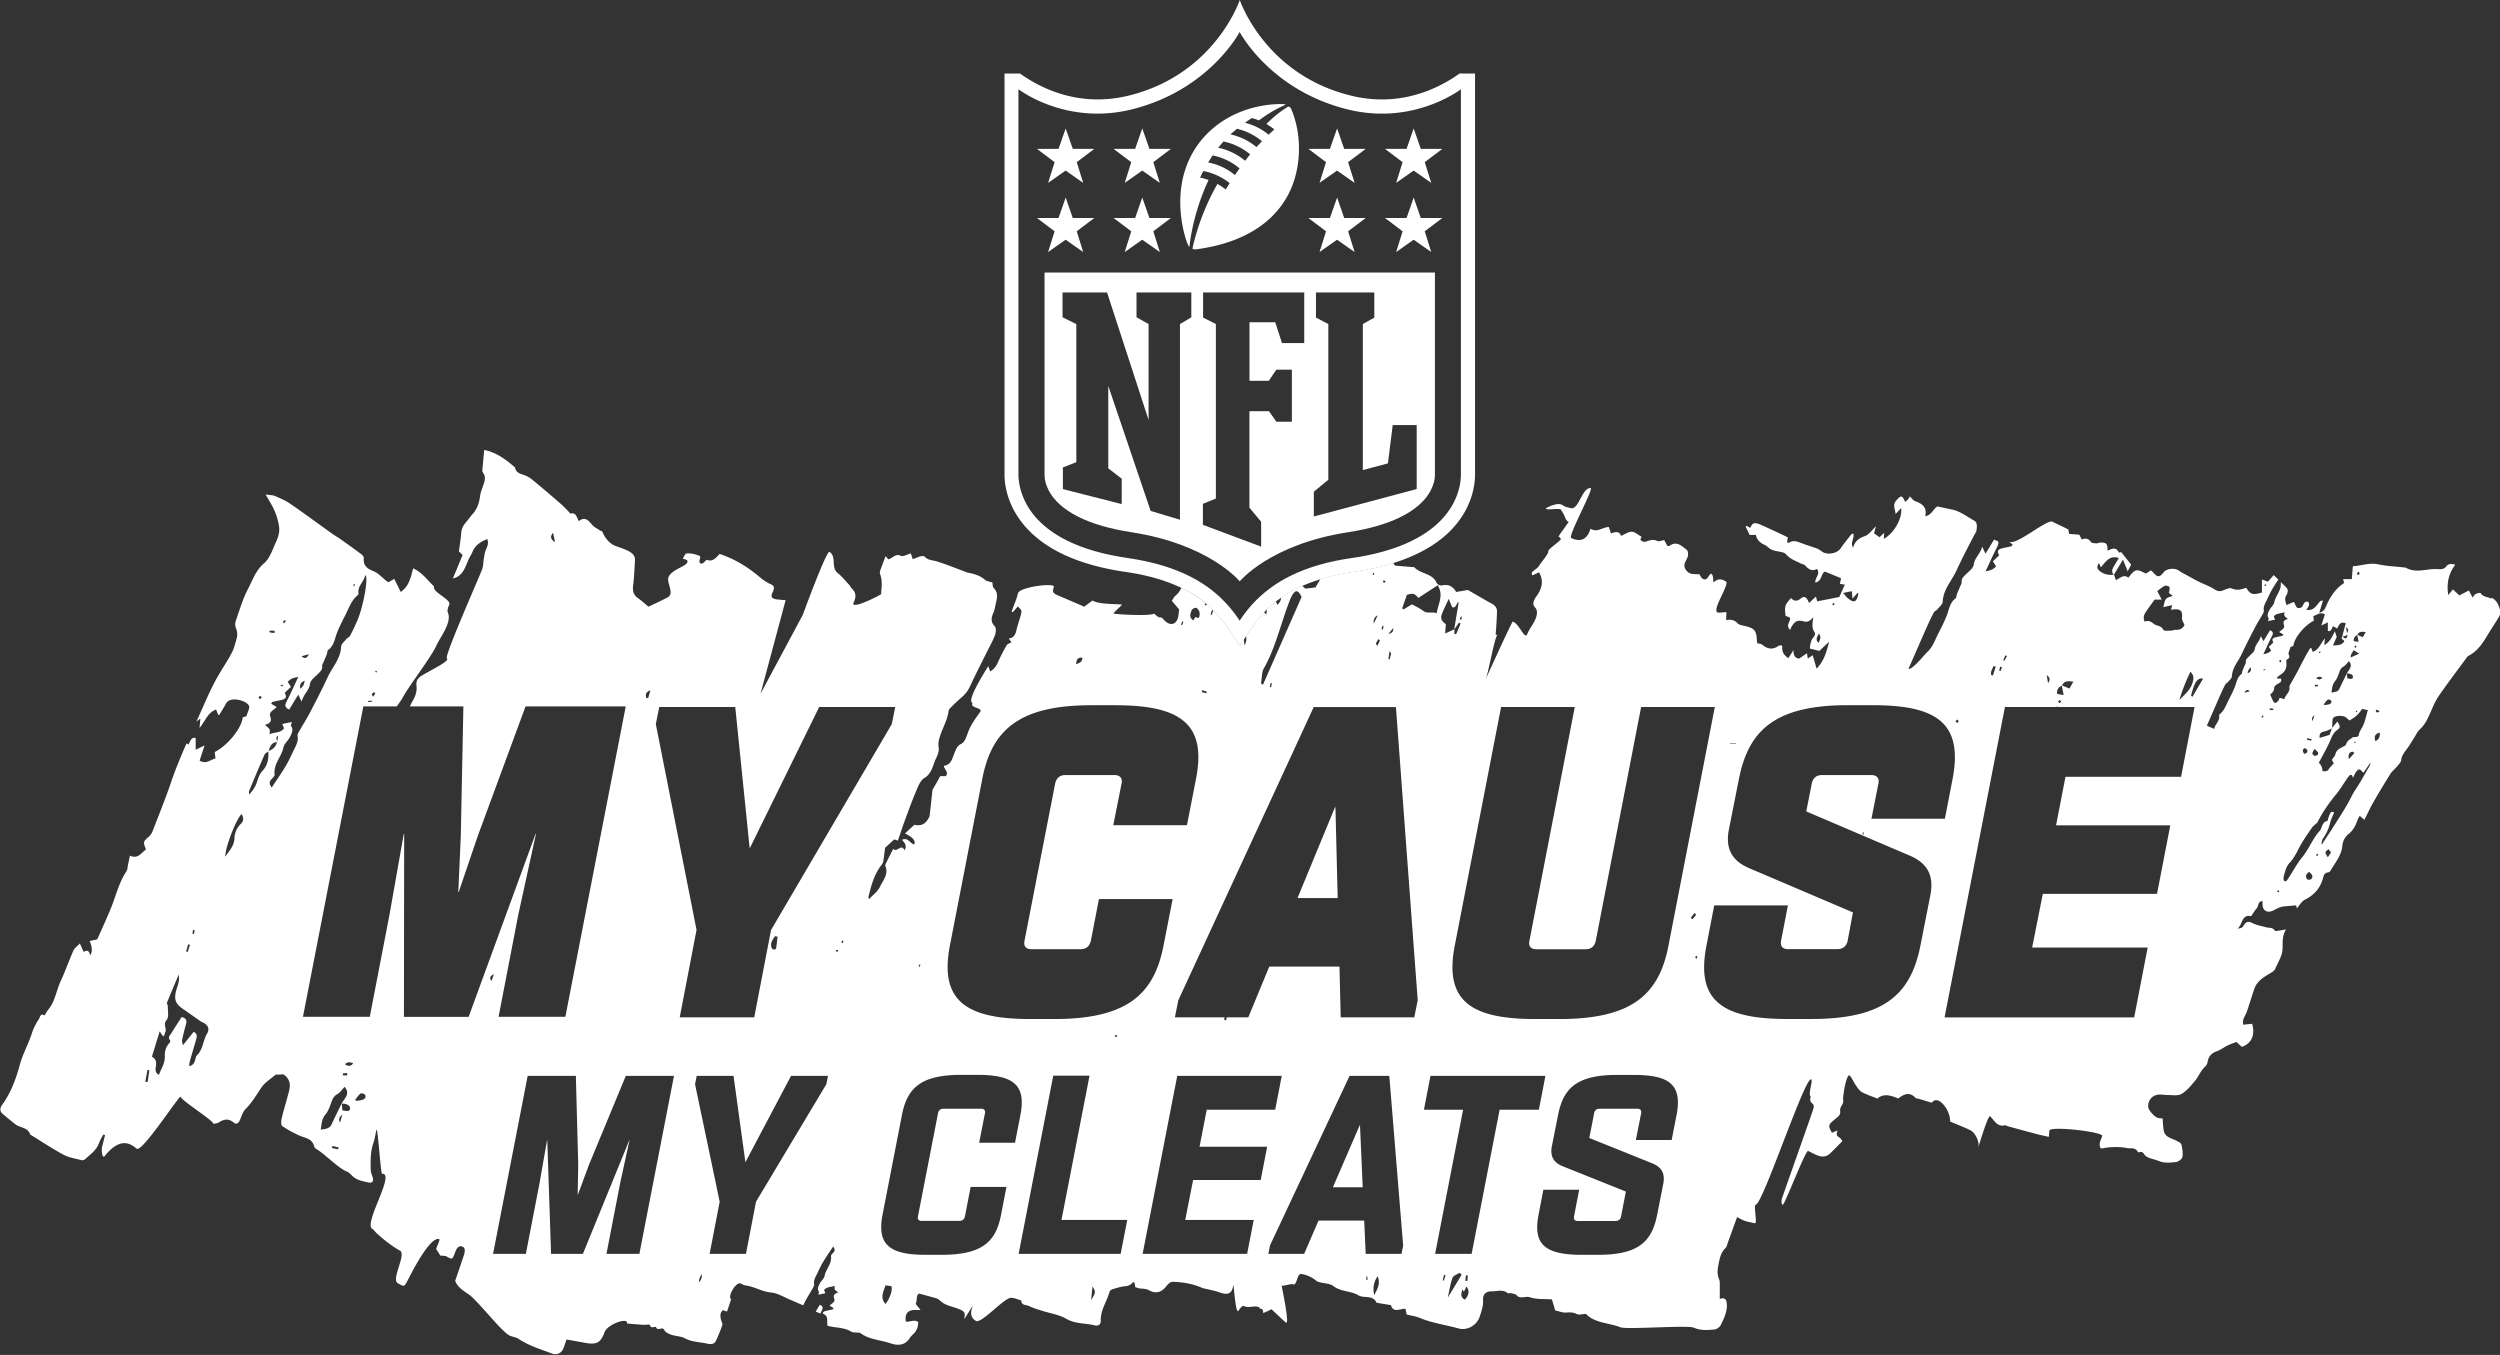 <svg xmlns="http://www.w3.org/2000/svg" id="Layer_1" version="1.1" viewBox="0 0 422.41 228.93"><rect x="0" y="0" width="422.41" height="228.93" fill="#333333" stroke="none"/><defs><style>.st0,.st1{fill:#fff}.st1{isolation:isolate}</style></defs><path d="M138.52 220.45c-.22.36-.45.73-.7 1.16l.78.33c.08-.16.15-.31.23-.47.22-.42.3-.74-.31-1.02ZM229.74 190.14l-4.53 10.47h5.04l-.46-10.47h-.05zM225.57 136.39l-6.34 15.35h6.79l-.38-15.35h-.07z" class="st1"/><path d="M420.94 101.15c-.59-.32-1.36-.24-1.8-.92-.07-.11-.57 0-.82.12-.21.11-.35.37-.55.61-.24-.46-.43-.83-.63-1.19-.61.32-1.11.58-1.6.83-.4-.37-.71-.66-1.08-1.01-.16.19-.27.33-.38.46-.1.12-.21.24-.42.49-.3-1.99.06-3.62 1.2-5.14-.57-.11-1.13-.23-1.51.28-.4.53-.92.52-1.45.48-1.82-.13-3.69.8-5.46-.27-.03-.02-.09 0-.13 0-1.5-.17-3.02-.23-4.49-.54-1.51-.32-2.87.26-4.27.32-.07.81-.12 1.47-.18 2.18h-1.47c.07.26.12.47.17.66-1.39.9-2.27 2.19-2.93 3.66-.23.51-.36 1.11-1.27 1.38.25-.83.44-1.45.62-2.07-.48-.06-.64.34-.9.64-.45.53-.91 1.11-1.9.91.19-.31.37-.51.43-.74.05-.18.02-.49-.1-.57-.14-.09-.48-.07-.58.04-.22.25-.35.58-.46.78-1.06.67-1.06-.42-1.41-.84-.46.2-.84.36-1.24.54-.29-1.13-.3-1.14.05-1.79.25-.46.25-.87-.13-1.24-.28-.28-.57-.55-.88-.86 0 .02-.02.05-.01.07.17 1.31-.86 2.19-1.09 3.36-.1.48-.6.85-.83 1.32-.19.4-.46.83-.13 1.33.06.09-.05.31-.09.51.38-.08.75-.15 1.18-.24-.08-.2-.14-.36-.21-.54.45-.61 1.19-.45 1.79-.73 0 .22-.06.45.02.61.09.19.31.31.57.55-.59.15-.88.41-.67 1 .22.63-.43.8-.79 1.21.26.15.46.27.69.4-.06.08-.1.21-.17.23-.37.1-.76.16-1.13.25-.56.14-.66.37-.38.88-.25.23-.5.47-.78.74.15.23.26.41.4.62-.31.36-.67.51-1.31.61.54-1.14.96-2.1 1.44-3.02.22-.42.3-.74-.31-1.02-.33.55-.67 1.09-1.13 1.86-.14-.3-.24-.5-.41-.88-.26.96-.94 1.39-1.05 2.23-.06.44-.6.83-.96 1.2-.29.29-.59.52-.54 1 .02.17-.12.35-.19.53-.13.3-.26.6-.38.91-.07.19-.06.47-.18.56-.72.53-.8 1.37-1.09 2.11-.29.75-.65 1.46-1.02 2.17-.44.85-.73 1.8-1.5 2.45-.07.06-.17.17-.15.24.16.94-.67 1.45-.84 2.29-.44-.19-.81-.35-1.24-.54.75-1.71 1.49-3.42 2.24-5.12.28-.63.57-1.26.89-1.87.08-.16.31-.23.43-.38.25-.31.65-.63.67-.96.07-1.52 1.1-2.56 1.68-3.82.71-1.53 1.49-3.03 2.26-4.52.38-.73.83-1.41 1.23-2.13.11-.19.26-.44.23-.63-.13-.74.26-1.29.54-1.89.31-.66.62-1.32.99-1.94.29-.48.6-.95.92-1.43-.24-.23-.49-.48-.78-.76l-.98 1.12c-.11-.04-.49-.18-1.01-.38v2.2c-1.53.48-2 .33-2.65-.8-.78.27-1.58.52-2.42.13-.18-.09-.45-.06-.66 0-.51.14-1.03.49-1.52.44-.51-.05-.98-.48-1.48-.71-.65-.31-1.32-.58-1.97-.9-.67-.33-1.32-.71-1.98-1.07-.46-.25-.93-.47-1.35-.78-.7-.51-2.06-.38-2.59.29-.68.86-1.02.87-1.72.05-.11-.13-.25-.24-.4-.39-.33.21-.62.39-.89.55-1.57-.85-1.82-.8-2.94.7-.77-.65-1.36.05-2.1.41-.13-.35-.23-.64-.33-.92h-.05s0 .02.02.03c0 0-.01-.02-.02-.03-.85.09-1.63-.05-2.34-.61-.48-.38-.57-.75-.14-1.37.11.26.18.44.3.73.81-.89 1.46-2.11 3.05-1.57-.35.58-.65 1.09-.95 1.6-.25.43-.24.84.08 1.23h.03c.47-.79.95-1.57 1.54-2.56.28.71.52 1.29.79 1.97.22-.42.44-.84.59-1.13-.6-.75-1.11-1.4-1.67-2.1-.05 0-.4.09-.44.02-.49-1.05-1.21-.51-1.89-.29.02-1.15-.14-1.34-1.13-1.36-.26 0-.52.16-.77.14-.32-.02-.79-.04-.92-.25-.41-.62-.92-.64-1.53-.41-.17-.33-.3-.6-.4-.8-.64-.05-1.2-.1-1.73-.14-.07-.4-.13-.7-.14-.76-.88-.43-1.59-.77-2.29-1.1-.16-.08-.32-.21-.48-.23-1.21-.13-6.11 4.11-7.2 3.4-.08-.05.29.3.57.47-.08.11-.13.29-.23.31-.51.13-1.03.22-1.54.34-.76.19-.9.51-.51 1.19-.34.32-.68.65-1.06 1.01.2.31.36.57.54.85-.42.49-.91.7-1.78.84.73-1.55 1.31-2.86 1.96-4.12.2-.4.31-.72.09-1.01-.25-.03-.43-.12-.6-.24-.43.7-.86 1.42-1.46 2.4-.19-.41-.32-.69-.56-1.2-.35 1.31-1.28 1.89-1.43 3.04-.08.6-.81 1.13-1.31 1.63-.39.39-.8.7-.73 1.36.02.23-.16.48-.26.72-.17.41-.36.82-.52 1.24-.1.25-.08.64-.25.76-.98.72-1.08 1.86-1.48 2.88-.4 1.02-.89 1.99-1.39 2.96-.6 1.16-.99 2.46-2.04 3.34-.1.08-2.45 2.98-3.04 2.72 1.02-2.33 2.03-4.66 3.06-6.98.38-.86.78-1.72 1.22-2.55.11-.22.42-.31.59-.51.34-.42.89-.85.91-1.3.09-2.07 1.5-3.49 2.29-5.2.96-2.09 2.03-4.13 3.09-6.16.1-.19.21-.36.31-.55 0-.06.02-.13.02-.19.09-.61.16-1.3-.41-1.61-1.24-.68-2.36-1.61-3.8-1.88-.78-.15-1.56-.33-2.38-.51-.71.37-.96 1.45-2.07 1.67.33-1.54-.5-2.12-1.66-2.54-.38-.14-.66-.56-.96-.83q-.19.53-.79.93c-.49-1.16-.66-1.15-1.47-.26-.7.78-.2 1.46-.13 2.31.36-.39.62-.67.93-1 .26 1.72-1.21 4.27-2.92 5.2.02-.32.03-.6.06-1.02-.33.31-.55.52-.79.74-.33-.23-.61-.43-.92-.65.12-.45.23-.85.32-1.19-.64.59-1.18 1.43-1.91 1.67-.96.33-1.6.79-1.97 1.95-.51-.99.33-1.65.04-2.4-.11.05-.27.07-.34.16-.61.78-1.24 1.54-1.8 2.36-.61.89-2.32 1.16-3.16.51-.22-.17-.58-.41-.84-.5-.95-.35-1.93-.64-2.88-1.01-.62-.24-1.19-.37-1.79.01-.09.05-.23 0-.37 0 .04-.32.08-.58.12-.9-1.5-.7-2.96-1.4-4.45-2.06-.4-.18-.87-.37-1.26-.3-.28.05-.48.53-.68.78-.27-.18-.4-.27-.54-.36-.06.06-.12.11-.18.17.23.46.45.92.68 1.38h1.05c.17.88.75 1.35 1.5 1.69.35.16.62.48.95.69.21.13.45.2.69.27.67.2 1.57.18 1.96.63.74.85 1.7 1.13 2.6 1.59.2.1.47.12.6.27.57.66 1.2 1.07 2.03.59.59.9-.35 1.49-.31 2.3 1.18-.16.99-1.68 1.66-1.83 1.05.43 1.85.76 2.7 1.1-.05.25-.12.61-.18.97.31.05.51.08.82.12-.39.88-.73 1.65-.92 2.09-1.47.29-2.6.51-3.74.74-.06-.23-.14-.49-.22-.81-.44.41-.78.73-1.16 1.09-.39-.99-.78-1.26-1.35-.8-.65.52-1.16.57-1.69-.04-1.05 1.13-1.13 1.41-.93 3.02.89.28.92.3.56 1.11-.18.42-.25.76.21 1.27.06-.16.1-.29.16-.41.62-1.07 1.04-1.34 2.16-1.04.6.16.99-.03 1.6-.7-.19 1.13-.26 1.89.24 2.57.1.14 0 .58-.16.74-.54.58-.58 1.28-.67 1.97.65.16 1.22.3 1.61.4.6-.57 1.13-1.06 1.65-1.55-.42 1.6-.79 3.17-2.12 4.55-.25-.87-.44-1.54-.66-2.27-.26.18-.52.35-.82.56-.06-.33-.09-.53-.15-.89-.51.35-.94.64-1.33.91-.77-.13-.97-.65-.94-1.46-.36.57-.61.97-.86 1.37-1.06-.67-1.09-1.4-1.04-2.11-.17-.02-.25-.04-.34-.04-.09 0-.19 0-.26.06-.97.7-1.87.59-2.77-.17-.21-.18-.57-.18-.82-.24-.05-.12-.07-.16-.08-.2-.07-2.02-.35-2.36-2.31-2.79-.34-.08-.77-.16-.98-.4-.53-.61-1.19-.65-1.93-.55.02-.48.04-.85.06-1.33-.62 0-1.41.22-1.62-.04-.6-.74 2.17-4.74 1.54-5.13-.79-.49-1.41-.52-2.09.15-.18-.57.07-1.14-.44-1.49-.49.32-.58 1.26-1.36.9-.26-.12-.4-.49-.62-.79-.36-.02-.81 0-1.25-.07-.37-.06-.69-.26-.93-.56-.83-1.04.13-1.7.27-2.51.05-.31 0-.82-.2-.98-.86-.66-1.72-1.58-2.94-.67-.06.04-.17 0-.34 0-.17-.31-.36-.65-.53-.98-.42.06-.89.29-1.19.14-.61-.29-1.13-.17-1.68.04-.46.17-.87.18-1.16-.3.09-.2.17-.38.2-.44-.58-.32-1.1-.83-1.64-.85-.58-.02-1.18.43-1.84.7-.28-.91-1.01-.64-1.69-.42-.14-.42-.25-.74-.37-1.09-1.1.06-2.02 1.02-3.08.28-.55 1.82-1.67 2.35-3.27 1.58-.6-.29 3.88-8.41 3.29-8.43-1.53-.07-1.99 3.78-3.38 3.38-.41-.12-.87-.16-1.2-.4-.65-.47-1.27-.25-1.9-.07-.37.1-.72.32-1.09.49-.08.48 2.65-.16 2.57.33.39.47.57 1 .8 1.51.08.19.4.46.41.45.63-.54-2.16 2.95-1.56 2.52.02-.01.18.23.3.32.28.23-2.45 1.93-2.09 2.21-.08.51-1.28 1.88-1.56 2.35-.47.81-1.65.98-1.13 1.65.37-.17.75-.35 1.11-.51.89 1.59.4 2.88-.47 4.1-.08.11-.17.22-.23.34-.05.1-.09.2-.13.29l.79.62c-.13.2-.25.41-.38.61.13-.2.25-.41.38-.61l-.79-.62c-.17.4-.23.79.14 1.19.03.03.05.06.08.09l.12.07v.01-.01l-.12-.07s.01.02.02.03v.01c.2.19.26.65.22.97-.05.44-.22.89-.43 1.29-.37.71-.89 1.36-1.18 2.1-.44 1.14-1.38-1.8-2.48-2.08-.77 1.32-5.12 10.99-4.67 9.95.56-.96 1.45-6.67 2.06-7.69-.09-.03-.18-.05-.27-.08.04-.52.09-.97.11-1.41.05-.82.1-1.64.12-2.46.02-.68-.37-1.06-.93-1.37-1.35-.74-2.67-1.52-3.98-2.28-.65.11-1.33.22-1.99.33-.6-1.02-1.36-1.34-2.42-1.1-.19.04-.41-.09-.62-.14.01.01.03.02.04.03-.01 0-.02.01-.03.02 0 .12 0 .25.06.35.81 1.52-.07 2.88-.32 4.44-.79-.33-1.56.15-2.27-.4-.55-.43-1.21-.72-1.9-1.11-.41.24-.92.55-1.43.86-.12-.09-.12-.09-.23-.19.26-.75.53-1.5.8-2.28 1.12-.29 1.22-.26 1.94.52 1.14-.74 2.25-1.47 3.37-2.19s.02-.02.03-.02c-.01-.01-.03-.02-.04-.03-.09-.08-.21-.15-.25-.25-.71-1.7-2.71-1.5-3.78-2.67-.05-.05-.16-.04-.25-.04-1.02-.08-2.05-.17-3.04-.25-.1-.17-.2-.32-.29-.47-2.03.64-4.24 1.15-6.68 1.5-2.05.3-3.91.72-5.63 1.24-.28.47-.55.94-.82 1.41-.69.09-1.25.16-1.72.21-.19-.17-.37-.33-.57-.48-1.28.57-2.45 1.23-3.52 1.97-.02.47-.22.88-.65 1.25-.1-.25-.18-.45-.23-.62-.47.37-.92.76-1.35 1.17l-.15.15c-.05.27-.09.57-.11.92-.16-.15-.3-.27-.42-.37-1.15 1.26-2.25 2.83-3.02 4.01.09.47.09.97-.26 1.58-.04-.36-.08-.69-.11-1-.44.7-.71 1.16-.71 1.16s-2.33-4.09-4.78-6.45c-.24-.23-.5-.44-.75-.65l-.16.22-.24-.21c.06-.07.13-.13.19-.19-1.2-1-2.57-1.87-4.1-2.61-.22.5-.53.95-1 1.34-.26.22-.41.56-.62.87.46.54.86 1.02 1.23 1.45-.05.44-.08.85-.16 1.25-.27 1.26-1.22 1.58-2.17.75-.27-.23-.55-.67-.8-.65-.6.05-.96-.7-1.16-.61-.83.4-6.41.11-6.79-.05-.12-.05 1.54-1.5 1.42-1.51-1.36-.13-3.82-.02-4.97-.68-.44.32-.94.69-1.4 1.04-1.53-.66-3-1.29-4.48-1.93-.84-.36-.94-.56-.65-1.42.24-.74-5.8 0-6.06 1.08-.26 1.05-.71 2.05-1.08 3.08.07.03.14.07.22.1.28-.32.55-.63.83-.96.6.63.69.65.57 1.17-.2.92-.57 1.81-.78 2.73-.17.76-.4 1.41-1.32 1.53.18.26.3.42.45.64-.3.17-.67.25-.8.48-.55.95-1.06 1.93-1.5 2.94-.28.64-.66 1.13-1.3 1.5l-.31-.9c-.99 1.58-3.73 6.02-2.64 6.21-.59.9 1.8.78 1.27 1.52-.8 1.13-1.63 2.23-2.1 3.58-.23.67-.55 1.57-1.07 1.81-.77.35-.9.93-1.16 1.53-.39.88-.51 1.99-1.74 2.18-.04 0-.06.16-.06.18.2.42.54.81.51 1.16-.08.84-.95.12-1.24.58-.33.68-.72 1.32-1.1 1.97-.06.11-.1.23-.12.35-.15 1.39-.29 2.78-.46 4.17-.03.25-.2.5-.34.72-.56.9-1.4 1.05-2.23.84-.59.54-1.09 1.01-1.59 1.47q2.02.99 1.53 1.87c-.68-.18-1-1.25-2.04-.8.38.51.93.94.42 1.78-.57-1.25-1.25.5-1.9-.26-.43.85-.82 1.61-1.2 2.38-.08.16-.19.39-.13.52.58 1.42-.41 2.45-.92 3.53-.36.78-1.16 1.35-1.83 2.08-.1-.25-.13-.3-.12-.33.47-1.94.97-3.87 2.24-5.47.14-.18.24-.38.28-.6.13-.78.21-1.56.3-2.27l1.54-1.42c.13.04.33.1.63.2.43-1.26.82-2.47 1.26-3.65.61-1.66 1.22-3.32 1.91-4.94.31-.73.68-1.62 1.29-1.98 1.3-.77 1.41-2.13 1.96-3.27.28-.58.57-1.3.47-1.89-.14-.79.06-1.46.29-2.12.47-1.36 1.21-2.62 1.39-4.09.02-.17.15-.33.3-.48.49-.51 1.32-1.29 1.86-1.75.62-.53 1.1-1.14 1.46-1.91.89-1.94 1.88-3.84 2.83-5.76.46-.94.99-1.84 1.36-2.82.17-.46.25-1.25 0-1.52-.69-.72-.64-1.38-.31-2.17.16-.37.29-.75.35-1.15.19-1.09.74-2.18-.23-3.18-.23-.23-.18-.74-.22-.93-.51-.17-.98-.2-1.27-.46-.85-.75-1.86-1-2.91-1.21-.22-.04-.42-.15-.63-.23-1.54-.57-3.05-1.19-4.61-1.67-.7-.22-1.47-.17-2.03-.8-.12-.14-.51-.1-.75-.03-.42.11-.82.3-1.26.47-.11-.34-.23-.67-.33-.99-.62.17-1.28.59-1.68.41-.77-.35-1.16.13-1.69.41-.15.08-.3.14-.43.2-.18-.22-.31-.38-.46-.55-.32.83-.61 1.58-.88 2.34-.07.21-.14.48-.07.66.44 1.08.28 2.21.18 3.35 1.04-.34-5.37 3.02-4.63 1.48.45-.92.44-1.72-.37-2.43-.13-.11-.17-.32-.29-.45-.67-.71-1.28-1.5-2.04-2.1-1.19-.94-.13-2.71-1.37-3.58-.5-.35-4.52 10.64-4.52 10.64l-7.15 13.35 4.24-15.8c-.14-.08-.35-.04-.53-.06-.43-.05-.86-.06-1.28-.16-1.57-.39.8-1.86-.66-2.48-.69-.29-1.34-.75-1.92-1.24-2.03-1.72-4.25-3.06-6.76-3.9-.95 1.1-1.44 1.29-2.17.98-.33.26-.62.68-.88.66-.49-.04-.36-.51-.26-.87.03-.13.05-.34-.01-.39-.23-.17-1.77-.66-2.43-.4-.13.21-.31.54-.47.81.33.13.67.16.75.32.44.92-2.58 1.37-3.16 2.81-.2.5.11 1.23.25 1.84.14.62.23 1.24-.4 1.58-1.05.57-2.14 1.05-3.24 1.58-.61-.5-1.17-1.03-1.79-1.46-.78-.54-.91-1.23-.8-2.14.17-1.4.23-2.82.31-4.23.06-1.12-.83-1.6-3.12-2.37-1.13-.38-1.89-1.31-2.36-2.4-.09-.2-.31-.2-.46-.3-.43-.29-.92-.52-1.26-.91-.65-.74-1.22-1.5-2.29-.65-.37-.64-.44-1.51-1.41-1.28-.08.02-.22-.23-.33-.35-.38-.38-.74-.78-1.14-1.14-1.32-1.15-2.65-2.3-4-3.42-.68-.56-1.36-1.21-2.16-1.52-.76-.3-1.55-.37-1.74-1.36-1.52-1.33-3.12-2.53-5.2-2.96-.11 1.2-.22 2.32-.32 3.45-.01.13.06.32.14.43.56.77.2 1.52-.05 2.28-.18.54-.4 1.08-.47 1.64-.13 1.11-.5 2.19-1.25 3.02-.43.48-.79 1.01-1.21 1.5-.42.5-.68 1.04-.73 1.72-.08 1.04-.25 2.06-.39 3.12.18.16.39.36.63.59-.58 1.39-1.12 2.71-1.65 3.97 1.56-.34 2.03-1.69 2.57-3.02.2-.51.53-.96.74-1.46.47-1.15 1.38-1.73 2.5-2.18.26.67.05 1.18-.2 1.74-.22.47-.28 1.03-.37 1.55-.1.57-.09 1.16-.25 1.71-.2.7-6.51 14.86-6 15.17.74.45-4.05 2.6-4.68 3.22-.44.44-.53.86-.45 1.46.06.51-.03 1.07-.2 1.56-.21.6-.59 1.13-.85 1.71-.02.05-.05.11-.08.16h9.05l-.44 21.92-.42 9.44h.07l3.21-9.44 8.08-21.92h16.93l-10.2 52.44H84.24l3.31-17.14 3.01-13.75h-.07l-11.31 30.9H68.25l.04-30.9h-.07l-2.43 13.75-3.31 17.14H51.19l10.2-52.44h5.64c.4-.54.8-1.09 1.12-1.68 1.04-1.91 4.7-6.63 5.59-8.62.62-1.4 2.69-3.9 1.92-5.62-.15-.33.1-.88.25-1.3.33-.89-2.95-2.1-2.56-3.05-1.15-1.07-2.03-2.4-3.55-3.06-.57 2.39-.97 3.16-2.09 3.99-.37-.75-.74-1.48-1.1-2.22-.41.25-.7.42-.95.57-.16-.09-.25-.12-.32-.17-.74-.58-1.4-1.36-2.23-1.69-1.1-.44-1.77-.95-1.64-2.25.02-.2-.24-.48-.44-.63-1.15-.86-2.31-1.69-3.48-2.52-.48-.34-.99-.62-1.46-.96-2.34-1.67-4.65-3.38-7.01-5.01-.8-.55-1.72-.94-2.61-1.33-.37-.16-.83-.14-1.59-.26.44.76.71 1.2.96 1.66.65 1.14 1.08 2.34 1.3 3.65.17 1.03-.14 1.92-.53 2.77-.56 1.23-1.02 2.71-1.97 3.52-1.45 1.23-1.97 2.92-2.77 4.44-.86 1.63-1.38 3.46-2 5.22-.14.39-.17.92-.02 1.28.27.63.31 1.23.12 1.86-.22.74-.38 1.51-.73 2.19-.57 1.13-1.26 2.19-1.92 3.27-1.63 2.64-2.76 5.52-4.05 8.33-.03.07-.06.14-.1.21.21-.18.43-.36.69-.52-.06.64-.09 1.01-.15 1.57.97-1.11 1.33-2.59 2.81-3.11.12.29.24.61.36.92.06-.02.18-.02.21-.07.37-.62.76-1.23 1.1-1.87.68-1.27 3.4-.55 3.88.37.19.36-.23 1.06-.41 1.75-.11.04-.39.14-.65.24-.19 1.83-2.53 4.72-4.73 5.84.04.32.08.67.13 1.08-.86.2-1.54 1.04-2.68.37l.83-2.56c-.63.3-.98.47-1.5.72v-1.98c-.71-.19-.91.49-1.2 1.1-.12-.07-.23-.13-.34-.19-.97 2.19-1.89 4.41-2.66 6.69-.94 2.77-2.05 5.47-3.1 8.2-.1.27-.37.65-.58.84-1.02.9-1.02.89-.51 2.19-.8.57-1.36 1.68-2.72 1.04-.11.53-.19.97-.29 1.41-.1.44-.1.95-.33 1.3-1.27 1.92-1.76 4.16-2.62 6.25-.71 1.72-1.48 3.41-2.24 5.1-.03.07-.13.11-.14.12-.43.09-.79.16-1.19.24q.71 1.57.07 2.44c-.11-.83-.53-.98-1.07-.58-.21-.46-.38-.84-.65-1.44-.45.49-.9.78-1.08 1.19-.75 1.7-1.36 3.46-2.14 5.14-.78 1.66-.96 3.59-2.24 5l.04-.04c-.19.3-.38.6-.57.89-.65-.48-.71.26-.95.64-.46.7-.86 1.43-1.12 2.23-.57 1.82-1.57 3.57-2.08 5.45-.66 2.43-1.52 4.75-3 6.79-.35.49-.44 1.03.07 1.47.7.61 1.42 1.21 2.16 1.78.81.63 2.13.51 2.54 1.76.02.06.15.09.23.14 1.79 1.1 3.54 2.27 5.38 3.26.93.49 2.03.65 3.06.92.18.05.47-.05.61-.18.88-.83 1.92-1.51 2.35-2.75.17-.49.47-.94.7-1.41.1.04.2.08.3.11-.16.64-.32 1.29-.49 1.93-.16.62.02 2.13.44 1.59 2.87-3.58 4.66-1.77 5.4-1.23.86.64 6.46-7.93 7.39-8.83 0 .61 5.58 4.06 5.58 4.64.39-.1.69-.1.89-.24.86-.57 1.64-.72 2.54.02.47.39.83.09 1.08-.53.25-.62.47-1.32.92-1.77 1.07-1.07 1.81-2.34 2.64-3.59.58-.88 1.57-1.47 2.4-2.17.11-.09.35-.04.52-.05.35-.02.7-.04.84-.04 1.63 1.16 1 2.55.65 3.9-.31 1.19-.69 2.37-.96 3.57-.09.4-.13 1.1.08 1.25.91.63 1.89 1.15 2.89 1.61.96.44 2.18.46 2.51 1.83.05.22.32.43.54.56 1.25.73 3.64 3.2 5.01 3.71.31.12.59.4.83.65.76.8 1.79.96 2.77 1.18.73.16.96-.22.72-.95-.13-.38-.29-.78-.3-1.17-.04-1.55-.06-3.1.47-4.61.24-.68.31-1.42.49-2.12.23-.9.76 8.22 1 7.37 2.26.04-3.46 8.78-1.59 9.39.04.01.07.06.1.09.76.98 3.38 2.98 4.45 3.51 1.19.59-1.51 4.83-.36 5.5 1.08.63 1.08.69 1.66-.42.64-1.23 3.74-7.45 5.34-7.02.28.07-.75 1.85-.42 1.81.24.37.45.71.62.98.41.05.79 0 1.06.15.96.53.94.56 1.36-.48.07-.17.12-.34.2-.51.2-.45.5-.85 1.01-.7.63.19.52.76.42 1.27-.03.13-.09.26-.13.39-.46 1.37-.93 2.73-1.41 4.16.38 1.02 1.32 1.64 2.25 2.25 1.42.92 5.37 6.08 6.83 6.92.49.28 1.14.3 1.61.61 1.77 1.18 3.77 1.79 5.73 2.51.71.26 1.51-.07 1.81-.77.22-.5.37-1.03.59-1.62 1.17.21 2.25.41 3.34.6 1.76.3 2.46-.12 3.07-1.81.5-1.4 4.08-2.62 3.8-1.49 1 .08 1.82.16 2.65.21.42.03 1.2-.08 1.22.02.18.8.93.12 1.05.41.31.74 1.04-.24 1.38.47.18.37.74.63 1.17.78.75.26 1.63.24 2.31.61 1.2.65 2.51.6 3.75.9.55.13 1.21.17 1.52-.52.39-.86.75-1.73 1.06-2.62.07-.21-.12-.51-.19-.77-.16-.63-.28-1.25.28-1.74.25.08.45.15.7.23.24-.71.46-1.38.7-2.1-.68-.32.75-2.91 1.55-2.65.29.09.55.3.84.33 1.51.18 2.8 1.07 4.36 1.2 1.06.09 2.09.74 3.12 1.18.77.32 1.53.66 2.3.99.13-.25.26-.51.39-.77.38-.73.83-1.41 1.23-2.13.11-.19.26-.44.23-.63-.13-.74.26-1.29.54-1.89.31-.66.62-1.32.99-1.94.51-.84 1.07-1.65 1.68-2.57.41.54.25.79 0 1.06-.15.16-.38.39-.36.55.17 1.31-.86 2.19-1.09 3.36-.1.48-.6.85-.83 1.32-.19.4-.46.83-.13 1.33.06.09-.05.31-.09.51.38-.08.75-.15 1.18-.24-.08-.2-.14-.36-.21-.54.45-.61 1.19-.45 1.79-.73 0 .22-.06.45.02.61.09.19.31.31.57.55-.59.15-.88.41-.67 1 .22.63-.43.8-.79 1.21.26.15.46.27.69.4-.06.08-.1.21-.17.23-.37.1-.76.16-1.13.25-.36.09-.53.22-.53.44.51.23.77.55.75 1.14-.01.3.02.61.04.93 1.39.38 2.83.25 4.05 1.01.24.15.6.1.9.14.21.03.48-.01.63.1 1.5 1.11 3.37 1.13 5.04 1.71 1.06.37 2.43.51 3.31-.91.38-.62 1.18-.86 1.37-2.21.02-.17.06-.46-.02-.51-.78-.53-2.03.39-2.07-.23-.09-1.1.32-1.69 1.41-1.76.29-.02.58 0 1.11 0-.36-.46-.57-.72-.83-1.04.33-.56 0-1.46.6-1.73 1.12.3 2.01.54 2.9.79.2.06.46.24.61.38.61.59 1.38.85 2.16 1.08.39.11.77.25 1.14.4.87.36 1.02.62.79 1.58-.12.48 1.62-2.6 1.44-2.14-.43 1.14-.37 1.98.55 2.52.9.53 4.75-3.9 5.93-3.9.58 0 1.15.29 1.73.44.01.89.82.71 1.29.94.71.35 1.48.57 2.24.81 1.35.44 2.84.64 4.04 1.34 1.56.91 3.25.73 4.86 1.13.56.14 1.02-.15 1-.79-.06-1.81 1.04-3.24 1.48-4.89.05-.2.37-.4.59-.46.69-.2 1.38-.42 2.09-.48.55-.05.93-.25 1.26-.66.03-.03.15.01.28.03.04.24.09.5.14.8.25.07.5.16.76.21.22.04.45.01.67.05.28.05.58.08.82.22 1.18.67 2.15.44 2.99-.66.25-.33.69-.74 1.03-.73 1.73.03 3.43.32 5.04 1.03.24.11 2.09.44 2.76.7.1.04.18.06.27.09.02 0 .04.01.06.02 1.43.46 1.98-.02 2.14-1.26.09-.66.37 5.27.93 4.25.18-.33.69-.84.78-.79.88.51 1.84-.14 2.69.27.06.03.07.22.07.22.62-.03.57.48.61.77.28-.19 1.14-.48 1.38-.68.8.75 1.59 1.52 2.41 2.24.87.76-1.04-7.61-.66-6.24.05.17 1.6-.32 1.8-.22.86.41.66-1.89 1.57-1.72.99.18 1.79.58 2.54 1.2.14.12.37.15.56.2.76.2 1.67.19 2.25.64 1.28.98 2.91.77 4.23 1.56.94.56 2.4-.14 3.06 1.23.02.05.17.04.25.06.68.12 1.37.23 2.19.37.36 1.34 1.47.61 2.44.6.07.32.14.66.21.98.78.2 1.55.29 2.23.58 2.1.88 4.36 1.16 6.52 1.77 1.49.42 3.13-.53 3.6-2.03.29-.9.62-1.77.55-2.78-.06-.97.54-1.49 1.52-1.46.86.03 1.78-.38 2.6.28.14.11.44 0 .66.05.3.07.68.1.86.3.4.46.84.42 1.34.35.31-.04.65-.07.93.02 1.19.41 2.43.26 3.73.37.18.61.36 1.2.55 1.86.61.13 1.27.41 1.9.36.64-.05 1.15-.05 1.75.25.38.19.95 0 1.55-.03 1.51 1.6 3.85 1.48 5.83 2.27 1.05.41 11.37-.39 12.39.06 1.15.51 2.28.41 3.42.32.44-.03.95-.38 1.15-.78.5-1.03 1.01-2.07 1.03-3.25 0-.25-.04-.5-.09-.75a.641.641 0 0 0-.8-.49c-.1.03-.21.06-.32.09v-2.23c0-.35.03-.75-.1-1.05-.37-.84-.3-1.63-.12-2.52.21-1.04.38-2.03 1.19-2.8.21-.2.27-.57.38-.87.53-1.45 1.05-2.9 1.57-4.35.51.25.92.51 1.36.65.54.18 1.1.25 1.65.39.48.12-.29-3.09.16-3.14 1.16-.13 8.13-21.1 9.3-21.18.49-.03-.56 2.61-.02 2.87-.41 1.56.86.82.41 2.2-.56 1.73-4.67 13.29-5.26 15.01-.12.34-.12.93.08 1.13.29.29 3.88-9.33 4.34-9.11 1.51.74 2.59 1.51 3.79.34.61-.6 1.21-1.21 1.81-1.82.06-.06.16-.16.14-.2-.33-.91-1.25-.46-.78-1.79-.5.21-.73.31-.95.4-.65-1.17-.62-1.31.24-2.07.49-.44 1.27-.81 1.16-1.57-.1-.62.28-.91.45-1.35.05-.12.05-.26.08-.42-.24-.2.55-4.9 1.1-4.24.4.47.63 1.09.99 1.6.3.43.61.93 1.04 1.17.79.44 1.68.72 2.62 1.1 1.02-.91 2.24-.56 3.52-.02.93-.71 1.9-1.21 2.93-.09.1.11.34.09.51.14.71.21 1.42.43 2.23.67 1.05-1.47 3.14 1.19 3.1 3.18 1.13.48 2.29.93 3.41 1.46.8.38 1.63 1.99 1.35 2.94.15-.51 1.67-5.62 2.01-5.28.7.69 1.2 1.85 2.52 1.51.11-.03.24.1.37.14 1.68.46 3.35.92 5.03 1.36.63.17 1.26.29 1.99.46.03-.43.07-.73.08-1.04.04-.86 9.1.19 8.93.88-.16.66-.71 1.31-.24 2.1.2-.01.38 0 .54-.04.96-.22 2.9-.24 3.83-.02.66.15 1.5-.2 1.91.7.02.04.17.03.26 0 .42-.12.64.07.86.44.15.24.47.4.74.51.54.21 1.11.32 1.65.54.96.4 1.95.29 2.91.18.41-.05 1.02-.48 1.09-.83.13-.68.01-1.45-.17-2.13-.08-.29-.56-.5-.9-.67-.81-.41-1.86-.55-2.07-1.68-.13-.65-.14-1.33-.2-2.05-.28-.03-.55-.04-.8-.1-.57-.14-1.6-1.33-1.63-1.84-.06-1.14.68-2.02 1.83-2.1.48-.03.98.09 1.46.08.79-.01 1.72.18 2.33-.18.89-.52 1.6-1.4 2.28-2.21.57-.68.91-1.57 1.51-2.21.28-.3.54-.49.61-.94.15-.91.63-1.54 1.55-1.85.66-.23 1.25-.69 1.89-1 .47-.23.97-.4 1.44-.58.35.32.65.58.92.83 1.63-.54 2.3-2.04 1.74-3.9-.49.05-1 .1-1.48.16-.27-.88.33-1.48.58-2.19.45-1.27.82-2.57 1.26-3.85.43-1.27 1.49-1.94 2.53-2.56.44-.26.86-.46 1.06-.95.42-.99 1.06-1.97 1.17-3 .11-1.11-.17-2.27.6-3.55-.6.1-.93.17-1.25.21-.21.03-.56.1-.61.02-.37-.63-1.01-.45-1.53-.6-.76-.22-1.58-.34-2.27-.7-.68-.36-1.05-.27-1.45.34-.34.51-.37.48-1.08.6.9-.7.65-2.47 2.3-2.11.35-.5.63-.97.98-1.39.31-.37.13-1.15.95-1.15v.57c0 .98.76 1.46 1.65 1.08.36-.16.71-.37 1.07-.52.24-.1.51-.19.77-.22.71-.08 1.42-.14 2.18-.2.03.11.09.34.13.5.45-.5.8-1.17 1.33-1.44 1.58-.79 2.63-1.96 3.09-3.69.12-.46.26-.87.83-.93.16-.02.35-.15.43-.29.77-1.35 1.85-2.55 2-4.2.07-.81.45-1.52 1.05-2 .79-.63 1.2-1.45 1.52-2.37.08-.23.23-.44.37-.7.28.23.46.39.79.67.52-1.03.96-2.01 1.49-2.94.94-1.64 1.93-3.27 2.93-4.87.28-.44.73-.76 1.06-1.17.28-.35.68-.71.73-1.11.12-.89.67-1.47 1.14-2.12.39-.55.72-1.14 1.09-1.71.29-.46.52-1 .91-1.35.91-.82 1.37-1.88 1.85-2.97.42-.95.83-1.93 1.42-2.77 1.43-2.07 2.95-4.07 4.44-6.1.16-.22.31-.48.53-.6 1.49-.77 2.38-2.1 3.21-3.49.57-.97 1.21-1.89 1.79-2.86.2-.34.49-.79.41-1.1-.24-.91-.51-1.84-1.46-2.35Zm-38.2-2.43c.06 0 .13.07.19.12-.05.06-.09.16-.15.17-.06 0-.13-.07-.19-.12.05-.06.09-.16.15-.17Zm-75.48 9.91c-.57-.62-.23-1.02.08-1.56.46.62.14 1.02-.08 1.56ZM93.45 90.03c.1.46.2.93.33 1.58q-1.14-.7-.33-1.58ZM32.6 157.14c.1.02.21.04.31.05-.05.22-.11.43-.16.65-.07-.01-.14-.03-.22-.04l.06-.67Zm-.81 2.41c.1.03.2.07.31.1-.13.4-.26.81-.39 1.21l-.27-.09.36-1.22Zm-6.85 23.27-.39-.03c.12-.67.25-1.34.37-2.01l.32.06-.3 1.99Zm10.03-8.16c-.67 1.17-.65 2.66-1.7 3.65-.2.19-.22.59-.32.89-.15.43-.35.81-.98.94.03-.32.03-.54.08-.73.37-1.31.76-2.63 1.14-3.94.14-.5.03-.9-.47-1.12-.59.74-1.13 1.41-1.82 2.27-.08-.47-.18-.69-.14-.87.2-.92.43-1.84.68-2.75.2-.73-.15-1-.75-1.15-.6.93-1.18 1.82-1.74 2.73-.22.35-.67.69-.2 1.2.06.06-.03.36-.13.47-.62.63-.8 1.46-.77 2.27.03 1.18-.62 2.03-.99 3.09-.75-.38-.58-1.04-.51-1.49.11-.72-.04-1.23-.68-1.58.43-1.41.84-2.74 1.31-4.27.28.42.42.62.56.82.08-.05.18-.08.21-.14.07-.16.09-.36.17-.52.33-.64-.44-1.33.24-2.09.4-.45.19-1.48.2-2.25 0-.3-.18-.59-.18-.61.69-1.66 1.29-3.09 2.02-4.82.17 1.13-.19 1.86-.4 2.59-.44 1.57-.19 2.34 1.13 3.24.85.58 1.69 1.18 2.53 1.77.22.15.43.33.67.43.98.43 1.37 1.07.85 1.98Zm5.78-35.51c-.76.69-1.1 1.57-1.14 2.53-.05 1.27-.87 2.04-1.54 3.07-.05-1.49 1.75-6.18 2.75-7.22.33.59.4 1.17-.08 1.61Zm22.77-25.85c.06.05.15.1.16.15 0 .06-.06.14-.1.2-.06-.05-.15-.1-.16-.16 0-.06.06-.13.1-.2Zm-.35 3.66s.25.18.24.2c-.08.17-.2.32-.37.56-.12-.21-.24-.34-.21-.4.07-.14.2-.27.33-.36Zm-.34 1.43v.2h-.66c0-.05 0-.1-.01-.16.22-.01.45-.03.67-.04Zm-3.04-19.74c.06.02.12.04.18.05-.05.13-.09.26-.15.38 0 0-.1-.02-.1-.03.02-.14.04-.28.07-.41Zm-7.6 11.89c-.39.78-.68.77-1.26.35.45-.13.72-.2 1.26-.35Zm-.72 4.47q-.07.85-.72 1.36c-.15-.68.07-1.07.72-1.36Zm-3.34-10.23s.17.13.16.14c-.08.14-.18.27-.28.4-.06-.06-.11-.12-.23-.24.11-.1.22-.21.35-.3Zm-.28 10.86c-.04.12-.08.24-.14.34 0 .01-.14-.05-.36-.13.24-.1.37-.15.5-.21Zm-2.29-9.08h.83c0 .14-.02.27-.03.41-.28-.04-.55-.09-.83-.13 0-.09.01-.19.02-.28Zm-1.63 10.98c.14.13.22.2.3.28l-.29.32c-.09-.09-.24-.17-.24-.26 0-.1.13-.2.23-.34Zm.38 12.76c-.44.46-.69 1.17-.89 1.81-.25.79-.66 1.42-1.34 2.15 0-.34-.04-.49 0-.59.86-2.06 1.71-4.11 2.61-6.15.1-.24.41-.38.64-.56v-.03.03c.09 1.25-.1 2.37-1.03 3.34Zm2.53-4.96c-.06-.19-.13-.39-.14-.59 0-.16.08-.33.3-.47-.06.35-.11.7-.17 1.06 0 .02.01.05.02.07h-.04c-.23.75-.69 1.25-1.43 1.46.26-.71.49-1.45 1.43-1.46h.04c0-.02-.01-.05-.02-.07Zm3.44-.99c.18 1-.35 1.76-.73 2.57-.42.9-.84 1.8-1.35 2.64-.69 1.15-1.46 2.25-2.29 3.5-.56-.74-.34-1.08 0-1.44.21-.22.52-.52.49-.75-.23-1.78 1.17-2.99 1.49-4.58.13-.65.82-1.16 1.12-1.8.26-.54.63-1.14.18-1.81-.09-.13.07-.42.12-.69-.52.11-1.03.21-1.61.33.1.27.19.5.29.74-.61.84-1.63.62-2.44.99 0-.3.09-.62-.02-.83-.13-.25-.42-.42-.77-.75.81-.21 1.2-.56.91-1.36-.31-.86.58-1.09 1.08-1.65-.35-.21-.63-.37-.93-.55.08-.11.13-.29.23-.31.51-.13 1.03-.22 1.54-.34.76-.19.9-.51.51-1.19.34-.32.68-.65 1.06-1.01-.2-.31-.36-.57-.54-.85.42-.49.91-.7 1.78-.83-.73 1.55-1.31 2.86-1.96 4.12-.3.58-.4 1 .42 1.39.45-.74.91-1.49 1.54-2.53.19.41.32.69.56 1.2.35-1.31 1.28-1.89 1.43-3.04.08-.6.81-1.13 1.31-1.63.39-.39.8-.7.73-1.36-.02-.23.16-.48.26-.72.17-.41.36-.82.52-1.24.1-.25.08-.64.25-.76.98-.72 1.08-1.86 1.48-2.88.4-1.02.89-1.99 1.39-2.96.6-1.16.99-2.46 2.04-3.34.1-.08.23-.23.21-.33-.22-1.28.92-1.98 1.14-3.12.6.26-.34 5.39-1.36 7.71-.38.86-.78 1.72-1.22 2.55-.11.22-.42.31-.59.51-.34.42-.89.85-.91 1.3-.09 2.07-1.5 3.49-2.29 5.2-.96 2.09-2.03 4.13-3.09 6.16-.52.99-1.13 1.93-1.68 2.9-.15.26-.35.6-.31.85Zm7.68 57.01c.23-.03.47-.04.7-.05v.4c-.24 0-.47 0-.71-.02-.01 0-.02-.33 0-.33Zm-3.77 9.51c.16-.92.14-1.79.82-2.59.53-.63.77-1.51 1.08-2.31.19-.49.42-.82.9-1.09.46-.25.79-.77 1.23-1.24.53.6.58 1.19.15 1.83-.22.34-.45.67-.67 1.01h.02c0-.01.01-.02.02-.03s-.01.02-.02.03c-.55 1.12-1.12 2.23-1.63 3.37-.29.65-.62.88-1.91 1.01Zm2.93 3.33c-.34-.07-.68-.15-1.02-.22.03-.12.05-.24.08-.37.35.09.7.19 1.05.28-.04.1-.08.2-.12.31Zm.33-4.53c-.34-.58-.05-.99.4-1.34-.13.45-.27.9-.4 1.34Zm.4-2.07c-.03-.37-.07-.74-.1-1.11v-.02.02c.12 0 .24-.03.35-.01.75.11 1.15.47 1.03.92-.1.35-.34.39-1.28.21Zm.45-7.75c.41-.54.88-.33 1.36-.24q-.39.81-1.36.24Zm2.99 5.96c-.35.12-.73.14-1.09.2-.07-.06-.13-.12-.2-.17.29-.36.54-.78.9-1.06.14-.11.66.01.77.19.24.36.01.71-.38.84Zm10.11 16.65.03.02-.03-.02-.32-.2.32.2Zm-.59-.34s0 .01-.01.02 0-.01.01-.02v-.02.02Zm.63.42-.49-.3-.08-.05.08.05.49.3Zm.02-.04Zm38.44-85.87c-.16.57-.27.95-.39 1.34-.11-.02-.22-.04-.32-.06-.1-.48-.18-.95.71-1.28ZM83.46 164.6c-.2.54-.31.86-.43 1.18-.31-.48-.31-.84.43-1.18Zm24.56 47.26h-5.55l2.32-11.99 1.57-7.19h-.04l-7.83 19.18h-5.38l-.64-19.18h-.04l-1.26 7.19-2.32 11.99h-5.54l5.85-30.08h8.14l.4 15.01-.09 5.05h.04l1.87-5.05 6.22-15.01h8.14l-5.85 30.08Zm10.11 4.76q-.1-.61.48-1.33-.01.91-.48 1.33Zm21.49-33.42-11.88 19.84-1.7 8.82h-6.14l1.7-8.82-4.16-19.84.28-1.42h6.22l2 14.55h.03l7.69-14.55h6.24l-.28 1.42Zm-8.65-25.02c.14.03.28.06.41.08-.08.67-.14 1.34-.25 2-.02.09-.3.21-.43.18-.14-.03-.3-.21-.35-.36-.24-.81.24-1.34.61-1.91Zm10.55 2.63c-.11-.01-.21-.05-.31-.09.03-.07.04-.2.08-.21.1-.01.21.02.33.04-.04.12-.08.26-.1.26Zm.89-1.47c-.07-.03-.2-.05-.21-.09 0-.11.03-.23.05-.35.12.05.25.08.25.1-.01.11-.06.22-.1.33Zm-12.13-2.22-2.84 14.77h-12.59l2.84-14.77-6.88-34.77.58-2.89h12.84l2.43 23.78h.07l11.68-23.78h12.85l-.58 2.89-20.39 34.77Zm105.12-50.99q.12.8-.82.98c.31-.37.54-.64.82-.98Zm-.6 3.87c.17.3.26.39.24.45-.07.32-.16.63-.24.95-.07-.02-.15-.03-.22-.05.06-.37.12-.73.22-1.35Zm-.98-11.95c.1.03.18.11.31.2-.13.12-.21.2-.29.27-.05-.1-.13-.19-.15-.3 0-.05.11-.19.14-.18Zm-.23 7.69c.06.02.13.03.19.05-.04.2-.09.39-.13.59a2.25 2.25 0 0 0-.24-.08c.06-.18.12-.37.17-.56Zm-.42 2.45c-.13.28-.26.56-.45.96-.14-.25-.27-.38-.24-.44.12-.25.28-.48.42-.72.09.07.18.14.27.2Zm-1.05-2.83q-.13-1.02.66-1.39l-.66 1.39Zm.04-8.58c.01.08.03.16.04.25-.06.04-.13.08-.19.12-.04-.07-.12-.19-.1-.21.06-.07.16-.11.25-.15Zm-18.68 16.27c1.91-3.27 2.88-7.47 4.29-11.22.86-2.28 1.45-2.45 2.15-.96-2.17 4.93-4.34 9.87-6.52 14.81l-.33-.18c.13-.83.15-2.01.41-2.44Zm1.43 2.41-.15.66c-.07-.02-.14-.03-.21-.05.05-.22.1-.44.14-.66.07.02.14.03.22.05Zm-10.12-12.37c.07.03.14.05.21.08-.09.24-.17.48-.26.72-.07-.02-.14-.05-.21-.07.08-.24.17-.48.25-.73Zm-1.65 13.52c.25.09.51.17.76.26-.03.09-.06.19-.08.28-.26-.08-.51-.15-.77-.23l.09-.31Zm-1.8-13.48c.09-.22.48-.46.71-.43.22.03.49.35.58.6.1.27.08.63 0 .91-.13.43-.4.06-.6.07-.14.01-.26.35-.39.55-.78-.5-.53-1.14-.3-1.7Zm-1.59 1.86c.06.02.13.05.19.07l-.21.57c-.06-.02-.13-.05-.19-.07.07-.19.14-.38.2-.57Zm-16.88 6.14c.04.71-.41.83-1.05 1.12.07-.9.34-1.2 1.05-1.12Zm-27.34 51.78c-.07.23-.11.37-.15.51-.05-.11-.11-.22-.15-.34 0-.01.12-.07.3-.17Zm-5.92 57.43c-.98-1.13-.31-2.1 0-3.16.37.05.71.09.99.13.27.58-.23 2.09-1 3.03Zm15.83-27.26.98-4.98c.11-.52-.18-.76-.63-.76h-6.41c-.47 0-.79.26-.89.76l-3.39 17.43c-.11.54.18.76.61.76h6.41c.48 0 .8-.25.92-.76l.96-4.98h6.05l-.9 4.67c-.84 4.36-2.91 6.8-10.03 6.8h-2.64c-5.9 0-8.4-1.48-7.36-6.8l3.27-16.81c.88-4.57 3.19-6.8 10.03-6.8h2.63c6.25 0 8.35 1.73 7.36 6.8l-.91 4.67h-6.05Zm18.92 26.6c.08-.86.15-1.49.23-2.32.58.94.57 1.03-.23 2.32Zm5-7.82h-17.25l5.85-30.11h6.13l-4.74 24.38h11.11l-1.11 5.73Zm-1-36.8c.02-.07.13-.15.21-.17.06-.01.13.07.28.15-.17.09-.27.16-.37.19-.03 0-.13-.13-.11-.18Zm-10.18-2.88h-4.12c-10.77 0-15.38-3.04-13.56-12.44l5.47-28.14c1.6-8.36 6.37-12.44 18.43-12.44h4.12c11.36 0 15.31 3.48 13.56 12.44l-1.53 7.83H188.1l1.4-7.02c.22-1.02-.36-1.45-1.2-1.45h-8.31c-.91 0-1.52.51-1.71 1.45l-5.17 26.52c-.22 1.05.36 1.45 1.16 1.45h8.31c.91 0 1.52-.47 1.74-1.45l1.36-7.02h12.45l-1.53 7.83c-1.53 7.86-5.69 12.44-18.43 12.44Zm34.83 27.2h-11.42l-1.33 6.75h11.57l-1.11 5.73h-17.66l5.85-30.08h17.66l-1.11 5.73h-11.57l-1.21 6.25h11.42l-1.09 5.63Zm1.51 21.79c.15.02.24.04.27.08-.03-.03-.11-.06-.27-.08Zm16.36-4.88c-.01-.2-.03-.41-.04-.61.05 0 .1-.01.16-.02.02.2.05.4.07.59l-.18.03Zm1.3 2.55c-.21-1.06-.17-2.09.59-3.21.53 1.32-.08 2.25-.59 3.21Zm4.62-6.98h-6.05l-.25-5.62h-7.72l-2.43 5.62h-6.05l.28-1.42 13.45-28.66h6.71l2.34 28.66-.28 1.42Zm2.14-39.97h-12.41l-.21-8.57h-11.86l-3.54 8.57h-3.65c-.04.17-.08.34-.11.51-.12-.04-.23-.08-.35-.11.04-.13.07-.26.11-.39h-8.41l.58-2.89 22.88-49.54h13.89l3.68 49.54-.58 2.89Zm131.16-58.4c.7.73.52 1.26.38 1.79-.34 1.31-1.4 2.07-2.24 3.01.45-1.62 1.08-3.14 1.86-4.79ZM362.84 103c.38-.55.78-1.09 1.21-1.69h1.2c-.28-.54-.47-.9-.75-1.44.39-.29.8-.66 1.28-.89.19-.09.67.04.77.21.12.22-.03.58-.08 1 .12.09.37.28.64.49-.4.17-.89.24-1.13.52-.26.31-.29.82-.46 1.39.56-.13.98-.23 1.51-.35-.08.27-.13.48-.22.77.32-.02.61-.07.9-.06.85.04 1.08.49.96 1.44-.04.36.26.76.43 1.22-.28.56-.77.85-1.47.81-.28-.01-.57.14-.85.14-.43 0-1.15.08-1.25-.13-.37-.77-1.16-.64-1.62-1.02-.53-.43-.95-.63-1.53-.37-.43-.88.05-1.45.45-2.03Zm-14.47 12.8v.02-.02Zm.01.06s.02-.01.03-.02v-.02c.38-.85 1.09-.74 1.91-.65-.23.41-.42.75-.65 1.17-.41-.17-.83-.35-1.26-.52v.02c-.01 0-.02.01-.03.02.09.49.19.98.3 1.58-.37-.06-.72-.13-1.12-.2-.03-.71.23-1.15.82-1.38Zm-.15 2.7c-.02.1-.15.17-.23.25-.08-.08-.22-.17-.22-.25 0-.09.13-.18.24-.32.09.14.22.24.2.32Zm-2.19-3.12c-.08-.54-.13-.83-.22-1.38.57.46.63.74.22 1.38Zm-7.21-4.71c.09.04.19.08.28.13-.15.26-.3.52-.44.79-.06-.03-.13-.06-.19-.1.12-.27.23-.54.35-.82Zm-.85 1.88c.1.05.19.1.29.14-.08.21-.17.42-.25.63l-.24-.09c.07-.23.13-.46.2-.69Zm-1.14-.07.37.09c-.16.5-.31 1.01-.47 1.51-.1-.03-.2-.05-.3-.08-.14-.57.2-1.02.4-1.51Zm-6.15 9.03c.09.09.24.17.24.26 0 .1-.13.2-.23.34-.14-.13-.22-.2-.3-.28l.29-.32Zm-17.8-21.68c.04.43.07.72.12 1.25.37-.42.61-.69.85-.96.04.03.14.09.14.13-.27 1.48-.78 1.66-1.88.68-.16-.14-.29-.33-.7-.8.65-.13 1.03-.21 1.48-.3Zm-3.1 1.96c.06.05.12.11.21.19-.08.09-.16.18-.25.26 0 0-.16-.12-.15-.15.05-.11.13-.2.2-.3Zm-17.48 23.77h.98s.04.05.06.08h-1.04v-.08Zm-45.47-21.45s.1.03.15.04l-.09.54c-.09-.04-.18-.09-.27-.13.07-.15.14-.3.22-.45Zm-3.23-.38c.31-.79.69-1.55 1.17-2.61.27.66.42 1.03.57 1.41.74.23.63-.64 1.12-.87-.26 1.57-.51 3.09-.76 4.61 0 0 .02 0 .03-.01.26-.37.52-.75.78-1.12l.27.15-.75 1.8c-.1-.01-.2-.03-.3-.04v-.79s-.02 0-.03.01c-.44.21-.89.42-1.53.71.05-.7.08-1.14.11-1.59-.58-.38-.98-.9-.68-1.66Zm2.1 2.56s-.01.02-.02.02.01-.02.02-.02Zm-1.74 110.03-.2-.06c.07-.31.14-.62.21-.92.09.03.18.05.27.08-.1.3-.19.6-.29.9Zm.66 2.84c.29-1.31.44-2.37.8-3.33.14-.37.77-.56 1.18-.83l.36.33c-.72 1.17-1.43 2.35-2.33 3.83Zm2.88.37c-.83-.42-.61-1.06-.41-1.74.08.14.14.24.24.41.15-.29.29-.57.46-.89.62.91.26 1.57-.29 2.23Zm.07-3.2c.04-.3.07-.6.11-.9.11 0 .21.01.32.02-.03.31-.05.62-.08.93-.12-.02-.23-.03-.35-.05Zm5.8-28.88-4.73 24.35h-6.17l4.73-24.35h-6.62l1.11-5.73h19.42l-1.11 5.73h-6.63Zm29.89.9-.82 4.21h-6.05l.89-4.52c.11-.52-.18-.76-.63-.76h-6.42c-.53 0-.8.3-.89.76l-.82 4.18 10.72 4.31c1.5.64 2.12 1.69 1.78 3.43l-1.03 5.22c-.9 4.63-3.24 6.78-10.01 6.78h-2.67c-6.32 0-8.33-1.77-7.36-6.78l.81-4.22h6.05l-.87 4.52c-.1.49.14.76.61.76h6.42c.45 0 .82-.24.92-.76l.81-4.21-10.71-4.29c-1.5-.61-2.14-1.69-1.78-3.43l1.03-5.19c.88-4.46 3.04-6.8 9.99-6.8h2.69c5.99 0 8.36 1.5 7.35 6.8Zm-1.36-28.63c-1.6 8.4-6.37 12.4-18.4 12.4h-4.11c-10.84 0-15.42-3.04-13.6-12.4l7.83-40.32h12.45l-7.66 39.48c-.22 1.05.36 1.45 1.16 1.45h8.31c.8 0 1.52-.36 1.74-1.45l7.66-39.48h12.45l-7.83 40.32Zm4.04-4.45c-.09-.09-.18-.18-.27-.26.2-.25.4-.51.66-.83.11.18.24.33.22.36-.19.26-.4.49-.61.74Zm.72 6.65c-.08-.06-.23-.12-.23-.18 0-.1.09-.2.15-.31.09.07.2.13.2.16-.02.11-.08.22-.12.33Zm29.53-23.63 1.18-5.94c.22-1.02-.36-1.45-1.2-1.45h-8.35c-1.02 0-1.52.58-1.71 1.45l-.93 4.69 17.59 7.51c2.87 1.27 4.03 3.3 3.38 6.64l-1.68 8.52c-1.64 8.37-6.3 12.4-18.4 12.4h-4.19c-11.35 0-15.31-3.44-13.56-12.4l1.31-6.79h12.45l-1.15 5.94c-.18.94.25 1.45 1.16 1.45h8.35c.84 0 1.56-.44 1.74-1.45l.89-4.76-17.56-7.48c-2.87-1.23-4.07-3.3-3.38-6.64l1.68-8.45c1.6-8.08 5.98-12.44 18.36-12.44h4.22c10.67 0 15.34 2.9 13.52 12.44l-1.31 6.75h-12.45Zm-1.3 2.28c-.02.14-.04.28-.07.41-.06-.02-.12-.04-.18-.05.05-.13.09-.26.15-.38 0 0 .1.02.1.03Zm53.61-9.38h-19.52l-1.59 8.2h19.3l-2.24 11.58h-19.3l-1.8 9.07h19.52l-2.28 11.8h-32.04l10.2-52.44h8.73s.03-.07.04-.11c.07.04.12.08.19.11h23.08l-2.28 11.8Zm1.93-13.52c-.08-.06-.16-.11-.24-.17.6-2.35 1.07-3.05 2.05-2.91-.61 1.05-1.21 2.07-1.8 3.08Zm8.8-.68c.28-.57.5-.56.92-.26-.33.09-.53.15-.92.26Zm.53-3.28q.05-.62.53-1c.11.5-.05.78-.53 1Zm2.45 7.5s-.12-.1-.12-.11c.06-.1.13-.2.2-.3.04.04.08.09.17.18-.08.08-.16.16-.26.22Zm.21-7.96c.03-.09.06-.17.1-.25 0 0 .1.04.26.1-.17.07-.27.11-.37.15Zm15.13 11.24c-.44.36-.99.59-1.17 1.24-.05.17-.32.29-.52.39-.54.29-1.1.52-1.27 1.25-.08.33-.38.61-.6.95.12.22.24.44.32.6-.32.37-.64.65-.86 1-.28.44-.65.33-1.03.33q-.08-1.01-.64-1.4c.72-1.4 1.53-2.76 2.12-4.21.26-.63.56-1.06 1.08-1.43.47-.34.43-.63-.08-1.35-.3.38-.58.74-.87 1.09v.06c-.01 0-.03.01-.04.02-.14.39-.28.77-.39 1.08-.59.18-1.14.35-1.68.51-.04-.75.16-.96.87-1.11.41-.09.8-.31 1.2-.48 0-.01.01-.03.02-.04 0-.01.02-.02.03-.04.02-.47.03-.94.07-1.41 0-.12.09-.26.17-.35.38-.4 1.74-.38 2.15.01.16.15.33.3.53.47.88-.47 1.59-1.06 2.13-1.95.31.07.62.13.98.21-.28.94-.45 1.87-.84 2.69-.23.48-.59.87-.68 1.45-.09.52-.62.36-.99.43Zm.43.73c0 .06 0 .14-.02.19-.02.04-.09.06-.14.08-.02-.06-.06-.15-.04-.17.05-.05.13-.07.2-.1Zm-.2 1.97-.92 1.03c-.16-.98.17-1.2.65-1.27.08-.01.18.15.27.24Zm-6.72-.71c.29.3.56.45.6.65.09.39-.27.52-.55.51-.15 0-.41-.25-.41-.39 0-.21.18-.42.35-.78Zm-.01-5.7-.3.99c-.25-.42-.04-.73.3-.99Zm.07-5.11c.17-.02.34-.03.51-.04v.29c-.17 0-.35 0-.52-.01 0 0-.01-.24 0-.24Zm.25-1.11c.3-.4.64-.24 1-.17q-.29.59-1 .17Zm.42-4.34c.05-.07.11-.15.17-.21 0 0 .13.08.13.09-.04.08-.09.16-.14.23-.04-.03-.09-.07-.16-.11Zm.83 8.73c.21-.27.4-.57.66-.78.11-.08.48 0 .57.14.17.26 0 .52-.28.62-.26.08-.53.1-.8.15-.05-.04-.1-.09-.14-.13Zm5.41 1.16c.06-.04.13-.07.2-.11.02.05.07.13.05.16-.04.06-.12.1-.18.15-.02-.05-.04-.11-.07-.19Zm.48-23.62c.09.19.18.31.17.41 0 .07-.18.13-.28.15-.06 0-.13-.08-.2-.13.06-.09.12-.18.31-.43Zm-.24 10.74v-.04c.01 0 .02.01.04.02.28-.62.8-.54 1.4-.47-.17.3-.31.55-.48.86-.3-.13-.61-.25-.92-.38v.01s-.01 0-.02.01c.07.36.14.72.22 1.16-.27-.05-.53-.09-.82-.14-.02-.52.17-.84.6-1.01Zm-.12 1.99c-.01.07-.11.12-.17.18-.06-.06-.16-.12-.16-.18 0-.07.1-.13.18-.24.07.1.16.18.15.23Zm-.51.56c.35.22.62.38.97.6-.54.25-.95.43-1.41.64-.12-.55.31-.75.44-1.24Zm-.65 3.22c-.16.25-.33.49-.49.74h.02v-.02l.01.02c.09 0 .18-.02.26 0 .55.08.85.35.75.67-.07.26-.25.29-.94.15-.02-.27-.05-.54-.07-.82h-.01c-.4.82-.82 1.64-1.2 2.47-.21.47-.45.65-1.4.74.12-.67.1-1.31.6-1.9.39-.46.57-1.11.79-1.69.14-.36.31-.6.66-.8.34-.19.58-.57.9-.91.39.44.42.87.11 1.34Zm-.44-6.08c-.06-.4-.1-.61-.16-1.02.42.34.47.54.16 1.02Zm-11.27 4.5c.06.06.17.12.18.19 0 .07-.09.15-.17.25-.1-.09-.16-.15-.22-.2.07-.08.14-.16.21-.23Zm-1.18 8.49h-.61c0-.1.01-.2.02-.3.2.03.41.06.61.1 0 .07-.01.14-.02.2Zm.78 30.81c-.04-.07-.12-.15-.1-.21.02-.07.11-.11.18-.17.05.1.1.19.15.29-.08.03-.15.06-.23.09Zm.3-32.89c-.1.21-.15.41-.27.55-.13.15-.32.31-.5.34-.11.01-.28-.21-.36-.37-.17-.31-.3-.65-.48-1.07.35-.26.68-.6.69-1.2 0-.24.45-.53.75-.68.35-.18.53-.37.38-.8h-.67c.05-.13.05-.25.11-.3.37-.3.82-.53 1.11-.9.39-.49.44-1.12.33-1.86.12-.25.78-.33.43-1-.14-.26.17-.77.3-1.28.08-.03.29-.1.48-.17.14-1.35 1.85-3.47 3.47-4.28-.03-.24-.06-.49-.09-.79.63-.14 1.13-.76 1.96-.27-.18.54-.36 1.11-.61 1.88.46-.22.72-.35 1.1-.53v1.45c.52.14.67-.36.88-.81.26.15.47.27.71.4.29-.59.5-1.27 1.44-.88-.21.76-.41 1.52-.62 2.29h.01s0-.02.01-.03c0 0 .02 0 .02.01.28-.09.57-.19.9-.29-.21.68-.24.69-.9.29-.01 0-.02 0-.04.01-.24.43.33.49.37.78-.41.53-.75.66-1.91.67.21-.49.41-.93.63-1.44-.08-.23-.18-.53-.31-.95-.43.89-.79 1.75-1.79 2.35.04-.47.07-.74.11-1.15-.71.81-.97 1.9-2.06 2.28-.09-.22-.18-.45-.27-.68-.05.01-.13.01-.15.05-.28.45-.56.91-.81 1.37-.5.93-.97 1.88-1.47 2.81-.36.67-.74 1.32-1.11 1.98-.06.11-.15.25-.13.36.18.94-.71 1.35-.86 2.12-.33-.11-.54-.18-.79-.26Zm4.58 7.1.06-.27c.26.07.52.14.77.2-.03.08-.06.15-.09.22-.25-.05-.5-.11-.75-.16Zm-.43 2.39c-.3-.4-.34-.72.02-.94.08-.05.38.1.44.23.19.41-.05.6-.46.7Zm1.16 21.17c-.11.12-.58.12-.67 0-.38-.49-.17-.88.33-1.24.41.39.82.72.33 1.24Zm1.01-3.9c-.05-.05-.16-.11-.16-.13.04-.11.11-.2.17-.29.05.05.11.09.19.16l-.21.27Zm1.8.21c-.2-.4-.41-.64-.39-.86.02-.18.31-.34.48-.51.15.17.37.33.42.53.03.13-.18.32-.51.84Zm6.79-14.98c-.4.69-.8 1.4-1.2 2.09-.17.29-.34.55-.51.83-.32.51-.67.99-.95 1.55-1.05 2.12-2.25 3.85-3.4 5.69-.47.74-.95 1.45-1.42 2.17-.1.16-.2.34-.3.51-.03-.08-.05-.16-.08-.24.09-.28.15-.67.26-.81.6-.8.97-1.68 1.24-2.75.13-.52.43-1.09.64-1.63-.5-.32-.69-.08-1.13 1.43-.33.05-.69.15-1.02 1.13-.06.18-.18.43-.26.52-1.08 1.09-1.9 3.18-2.97 4.46-.75.89-1.48 2.21-2.21 3.36-.27.42-.51.81-.73.71-.23-.11-.32-.39-.12-1.1.23-.81.4-1.49.99-2.09.41-.42.89-1.19 1.25-1.91.75-1.51 1.59-2.71 2.43-3.91.25-.36.54-.53.92-.89.89-1.76 1.99-3.34 3.16-4.75.58-.7 1.15-1.63 1.72-2.47.71-1.05.91-1.13 1.16-.36.99-2.26 1.29-1.21 1.76-.86.4-.57.77-1.1 1.2-1.72-.04.45-.24.72-.42 1.03Zm1.47-9.96c.15.04.28.13.52.24-.2.12-.3.24-.39.23a.38.38 0 0 1-.28-.21c-.03-.05.12-.27.15-.26Zm-.2 5.32c-.27-.78-.11-1.23.73-1.47.04.68-.11 1.13-.73 1.47Z" class="st1"/><path d="M203.93 102.15c.25.22.51.42.75.65 2.45 2.36 4.78 6.45 4.78 6.45s.27-.46.71-1.16c.11-.18.24-.37.37-.58.77-1.18 1.87-2.75 3.02-4.01.18-.19.35-.38.53-.56l.15-.15c.43-.41.88-.8 1.35-1.17.28-.22.59-.42.89-.63 1.06-.74 2.23-1.4 3.52-1.97.97-.43 2.01-.81 3.11-1.14 1.72-.52 3.58-.94 5.63-1.24 2.44-.35 4.66-.87 6.68-1.5 4.65-1.46 8.22-3.63 10.61-6.53 2.78-3.37 3.19-6.75 3.2-8.46V12.43h-2.63c-3.42 2.45-9.96 5.8-18.37 3.72C213.65 12.56 209.48 0 209.48 0s-4.17 12.56-18.75 16.15c-8.42 2.07-14.96-1.27-18.37-3.72h-2.63v67.72c0 1.71.42 5.08 3.2 8.46 3.43 4.17 9.25 6.87 17.29 8.03 3.68.53 6.8 1.44 9.43 2.71 1.53.74 2.9 1.61 4.1 2.61l.21.18Zm-13.4-7.87c-17.52-2.53-18.44-11.92-18.45-14.14V15.07s7.97 6.2 19.2 3.4C204.37 15.2 209.46 5.4 209.46 5.4s5.08 9.8 18.18 13.07c11.23 2.81 19.2-3.4 19.2-3.4v65.08c0 2.21-.93 11.6-18.45 14.14-6.92 1-12.08 3.23-15.8 6.8a21.133 21.133 0 0 0-3.13 3.79c-.78-1.2-1.79-2.5-3.13-3.79-3.71-3.57-8.88-5.8-15.8-6.8Z" class="st0"/><path d="M209.46 98.24s5.08-6.27 18.3-8.31c15.13-2.34 14.68-9.44 14.69-9.8V46.05h-65.96v34.08c0 .36-.45 7.47 14.69 9.8 13.21 2.04 18.3 8.31 18.3 8.31ZM222 83.07l2.44-2.01V54.75l-2.09-1.09v-4.25h9.86v4.25l-1.94 1.09v24.68l4.24-1.14.81-6.47h4.05v10.81l-17.38 4.64v-4.2Zm-20.69-29.46-1.94 1.14v33.06l-4.95-1.48-7.16-21.12v13.92l2.27 1.75v4.29l-9.94-2.53v-3.66l2.27-.89V54.76l-2.33-1.15v-4.2h7.52l7.02 21.55V54.75l-2.04-1.14v-4.2h9.26v4.2Zm1.96 31.51 2.17-.89V54.75l-2.16-1.09v-4.25h17.09v8.55h-3.76l-1.14-3.51h-4.35v9.89h3.26l1.28-1.88h2.62v8.8h-2.62l-1.24-1.78h-3.31v16.3l1.98 2.38v4.2l-9.84-3.68v-3.57Z" class="st1"/><path d="m177.09 42.59 2.97-2.09 2.96 2.09-1.09-3.51 2.98-2.25h-3.65l-1.2-3.45-1.21 3.45h-3.64l2.98 2.25-1.1 3.51zM190.04 42.59 193 40.5l2.97 2.09-1.1-3.51 2.98-2.25h-3.64L193 33.38l-1.2 3.45h-3.65l2.99 2.25-1.1 3.51zM177.09 30.9l2.97-2.08 2.96 2.08-1.09-3.5 2.98-2.25h-3.65l-1.2-3.45-1.21 3.45h-3.64l2.98 2.25-1.1 3.5zM190.04 30.9l2.96-2.08 2.97 2.08-1.1-3.5 2.98-2.25h-3.64L193 21.7l-1.2 3.45h-3.65l2.99 2.25-1.1 3.5zM235.9 42.59l2.96-2.09 2.97 2.09-1.1-3.51 2.98-2.25h-3.65l-1.2-3.45-1.2 3.45h-3.65l2.98 2.25-1.09 3.51zM222.95 42.59l2.97-2.09 2.96 2.09-1.1-3.51 2.99-2.25h-3.65l-1.2-3.45-1.21 3.45h-3.64l2.98 2.25-1.1 3.51zM235.9 30.9l2.96-2.08 2.97 2.08-1.1-3.5 2.98-2.25h-3.65l-1.2-3.45-1.2 3.45h-3.65l2.98 2.25-1.09 3.5zM222.95 30.9l2.97-2.08 2.96 2.08-1.1-3.5 2.99-2.25h-3.65l-1.2-3.45-1.21 3.45h-3.64l2.98 2.25-1.1 3.5zM200.96 41.78c.21-2.04.98-6.54 3.25-11.37-.79-.28-1.44-.4-1.44-.4.23-.49.55-1.11.55-1.11 1.68.32 3.16 1.02 4.45 2.04-.31.5-.52.82-.66 1.08-.45-.35-.91-.66-1.41-.94a39.862 39.862 0 0 0-4.22 10.88c.03.14.3.21.53.18 10.49-1.36 15.4-6.71 16.9-12.51.98-3.8.66-7.78-.66-11.03-.09-.23-.27-.61-.58-.58 0 0-1.55.8-3.7 2.93.49.28 1.03.66 1.35.92-.33.29-.66.6-.97.89-1.4-1.16-2.86-1.74-4-2.02.38-.27.77-.53 1.17-.79.61.16 1.2.39 1.2.39 2.44-1.85 4.54-2.65 4.54-2.65s-.24-.12-.9-.11c-9.58.12-18.4 7.27-16.73 19.5.18 1.3.68 3.66 1.32 4.69Zm8.06-20.02c1.98.48 3.31 1.36 4.21 2.11-.32.33-.64.66-.93.98-1.33-1.09-2.82-1.8-4.4-2.14.38-.36.78-.67 1.12-.96Zm-2.31 2.15c1.33.24 3.04.94 4.53 2.17-.3.36-.59.74-.86 1.09-1.27-1.06-2.8-1.85-4.55-2.2.27-.34.58-.71.88-1.05Zm-1.82 2.35c1.91.38 3.46 1.27 4.55 2.19-.28.4-.54.78-.78 1.13a10 10 0 0 0-4.52-2.13s.48-.78.75-1.19Z" class="st0"/></svg>
